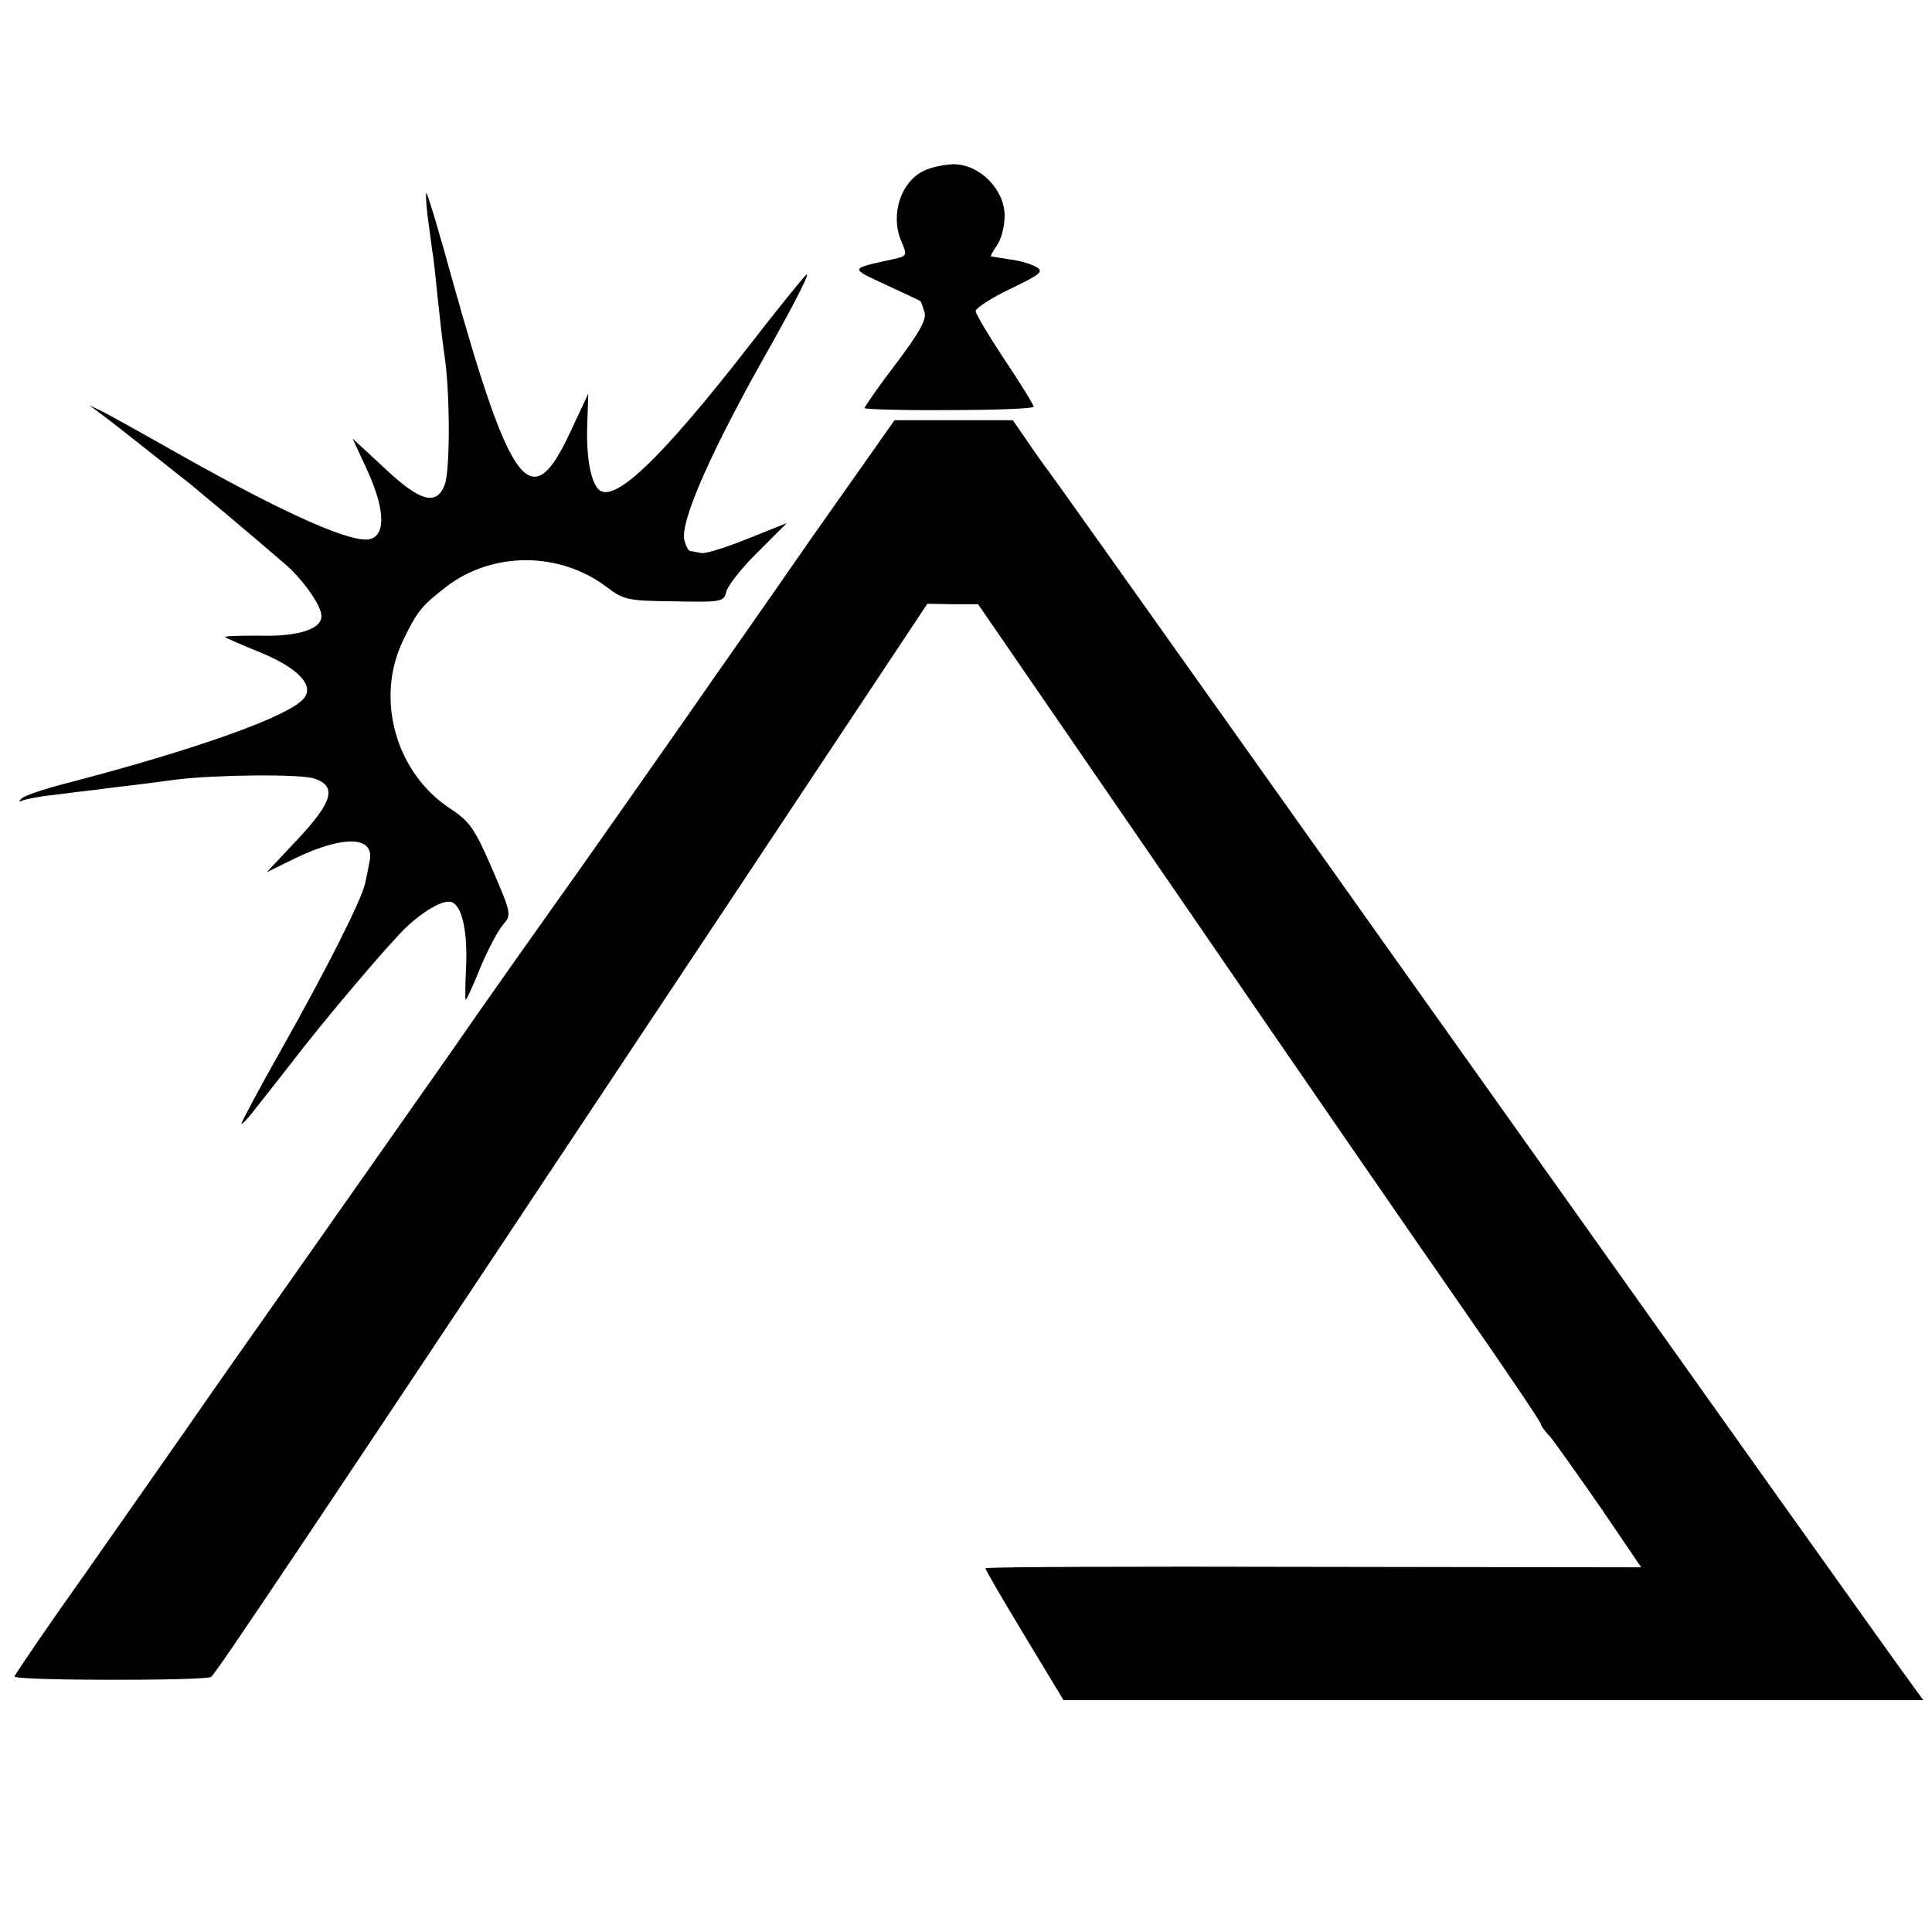<?xml version="1.0" standalone="no"?>
<!DOCTYPE svg PUBLIC "-//W3C//DTD SVG 20010904//EN"
 "http://www.w3.org/TR/2001/REC-SVG-20010904/DTD/svg10.dtd">
<svg version="1.0" xmlns="http://www.w3.org/2000/svg"
 width="16pt" height="16pt" viewBox="0 0 16 16"
 preserveAspectRatio="xMidYMid meet">
<g transform="translate(0,16) scale(0.004,-0.004)"
fill="#000000" stroke="none">
<path d="M1910 3645 c-46 -24 -66 -90 -45 -142 14 -32 13 -33 -13 -39 -95 -21
-94 -18 -17 -54 39 -18 71 -33 71 -34 1 0 4 -10 8 -22 5 -15 -10 -42 -59 -107
-36 -47 -65 -89 -65 -92 0 -2 79 -5 175 -4 96 0 175 3 175 7 0 4 -27 48 -60
97 -33 50 -60 95 -60 101 0 6 32 27 72 46 64 31 70 36 52 46 -11 6 -35 13 -54
15 -19 3 -36 6 -38 6 -2 1 4 11 12 23 9 12 16 40 16 61 0 55 -52 107 -106 107
-22 -1 -50 -7 -64 -15z"/>
<path d="M885 3555 c4 -28 8 -61 10 -75 3 -14 7 -56 11 -95 4 -38 10 -92 14
-119 12 -76 12 -239 1 -269 -17 -45 -51 -36 -125 34 l-66 61 31 -67 c38 -84
38 -139 -1 -142 -48 -2 -192 64 -425 197 -55 31 -111 62 -125 69 l-25 12 24
-18 c22 -16 62 -48 186 -146 21 -18 69 -57 105 -88 36 -30 75 -64 88 -75 34
-28 73 -81 77 -105 6 -30 -44 -48 -132 -45 -39 0 -70 -1 -67 -3 2 -2 34 -16
71 -31 79 -32 115 -69 92 -96 -30 -37 -224 -106 -489 -175 -47 -12 -89 -26
-95 -32 -7 -7 -7 -8 0 -5 6 3 35 9 65 12 30 4 71 9 90 11 19 3 55 7 80 10 25
3 63 8 85 11 80 10 258 12 286 2 47 -16 38 -48 -35 -126 l-64 -68 59 29 c102
49 166 46 154 -7 -2 -11 -6 -32 -9 -45 -8 -35 -78 -174 -173 -343 -46 -81 -83
-151 -83 -154 0 -4 14 11 30 32 17 22 50 63 73 93 72 94 209 255 241 284 42
38 80 57 94 48 20 -12 30 -63 27 -134 -2 -37 -2 -67 -1 -67 2 0 16 30 31 68
16 37 36 76 47 88 17 20 17 22 -23 115 -36 83 -46 98 -87 125 -113 74 -156
228 -97 349 29 60 38 71 90 111 96 73 235 72 332 -2 34 -26 43 -28 139 -29 99
-2 103 -1 108 21 4 13 33 50 66 82 l59 59 -80 -32 c-45 -18 -88 -32 -97 -30
-10 2 -20 4 -23 4 -4 1 -9 11 -12 22 -10 38 56 187 175 397 58 103 89 165 76
152 -8 -8 -63 -76 -121 -151 -181 -232 -277 -323 -308 -292 -17 17 -26 73 -23
138 l2 60 -38 -81 c-80 -172 -122 -117 -242 311 -27 99 -52 182 -55 185 -2 2
-1 -18 2 -45z"/>
<path d="M1678 2883 c-95 -137 -182 -261 -194 -278 -60 -87 -317 -453 -330
-470 -25 -35 -168 -237 -225 -320 -31 -44 -154 -219 -274 -390 -120 -170 -242
-344 -270 -385 -29 -41 -120 -172 -203 -290 -84 -118 -152 -218 -152 -221 0
-9 394 -9 407 -1 10 7 204 296 1060 1585 l423 637 53 -1 52 0 420 -611 c231
-337 493 -717 583 -846 89 -128 162 -236 162 -240 0 -3 8 -15 19 -26 10 -12
56 -77 104 -146 l85 -125 -679 1 c-373 1 -679 0 -679 -3 0 -2 36 -65 81 -139
l81 -134 890 0 890 0 -24 33 c-13 17 -136 190 -273 382 -137 193 -353 496
-480 675 -127 179 -321 451 -430 605 -494 695 -604 851 -612 860 -4 6 -21 29
-37 53 l-29 42 -122 0 -123 0 -174 -247z"/>
</g>
</svg>
